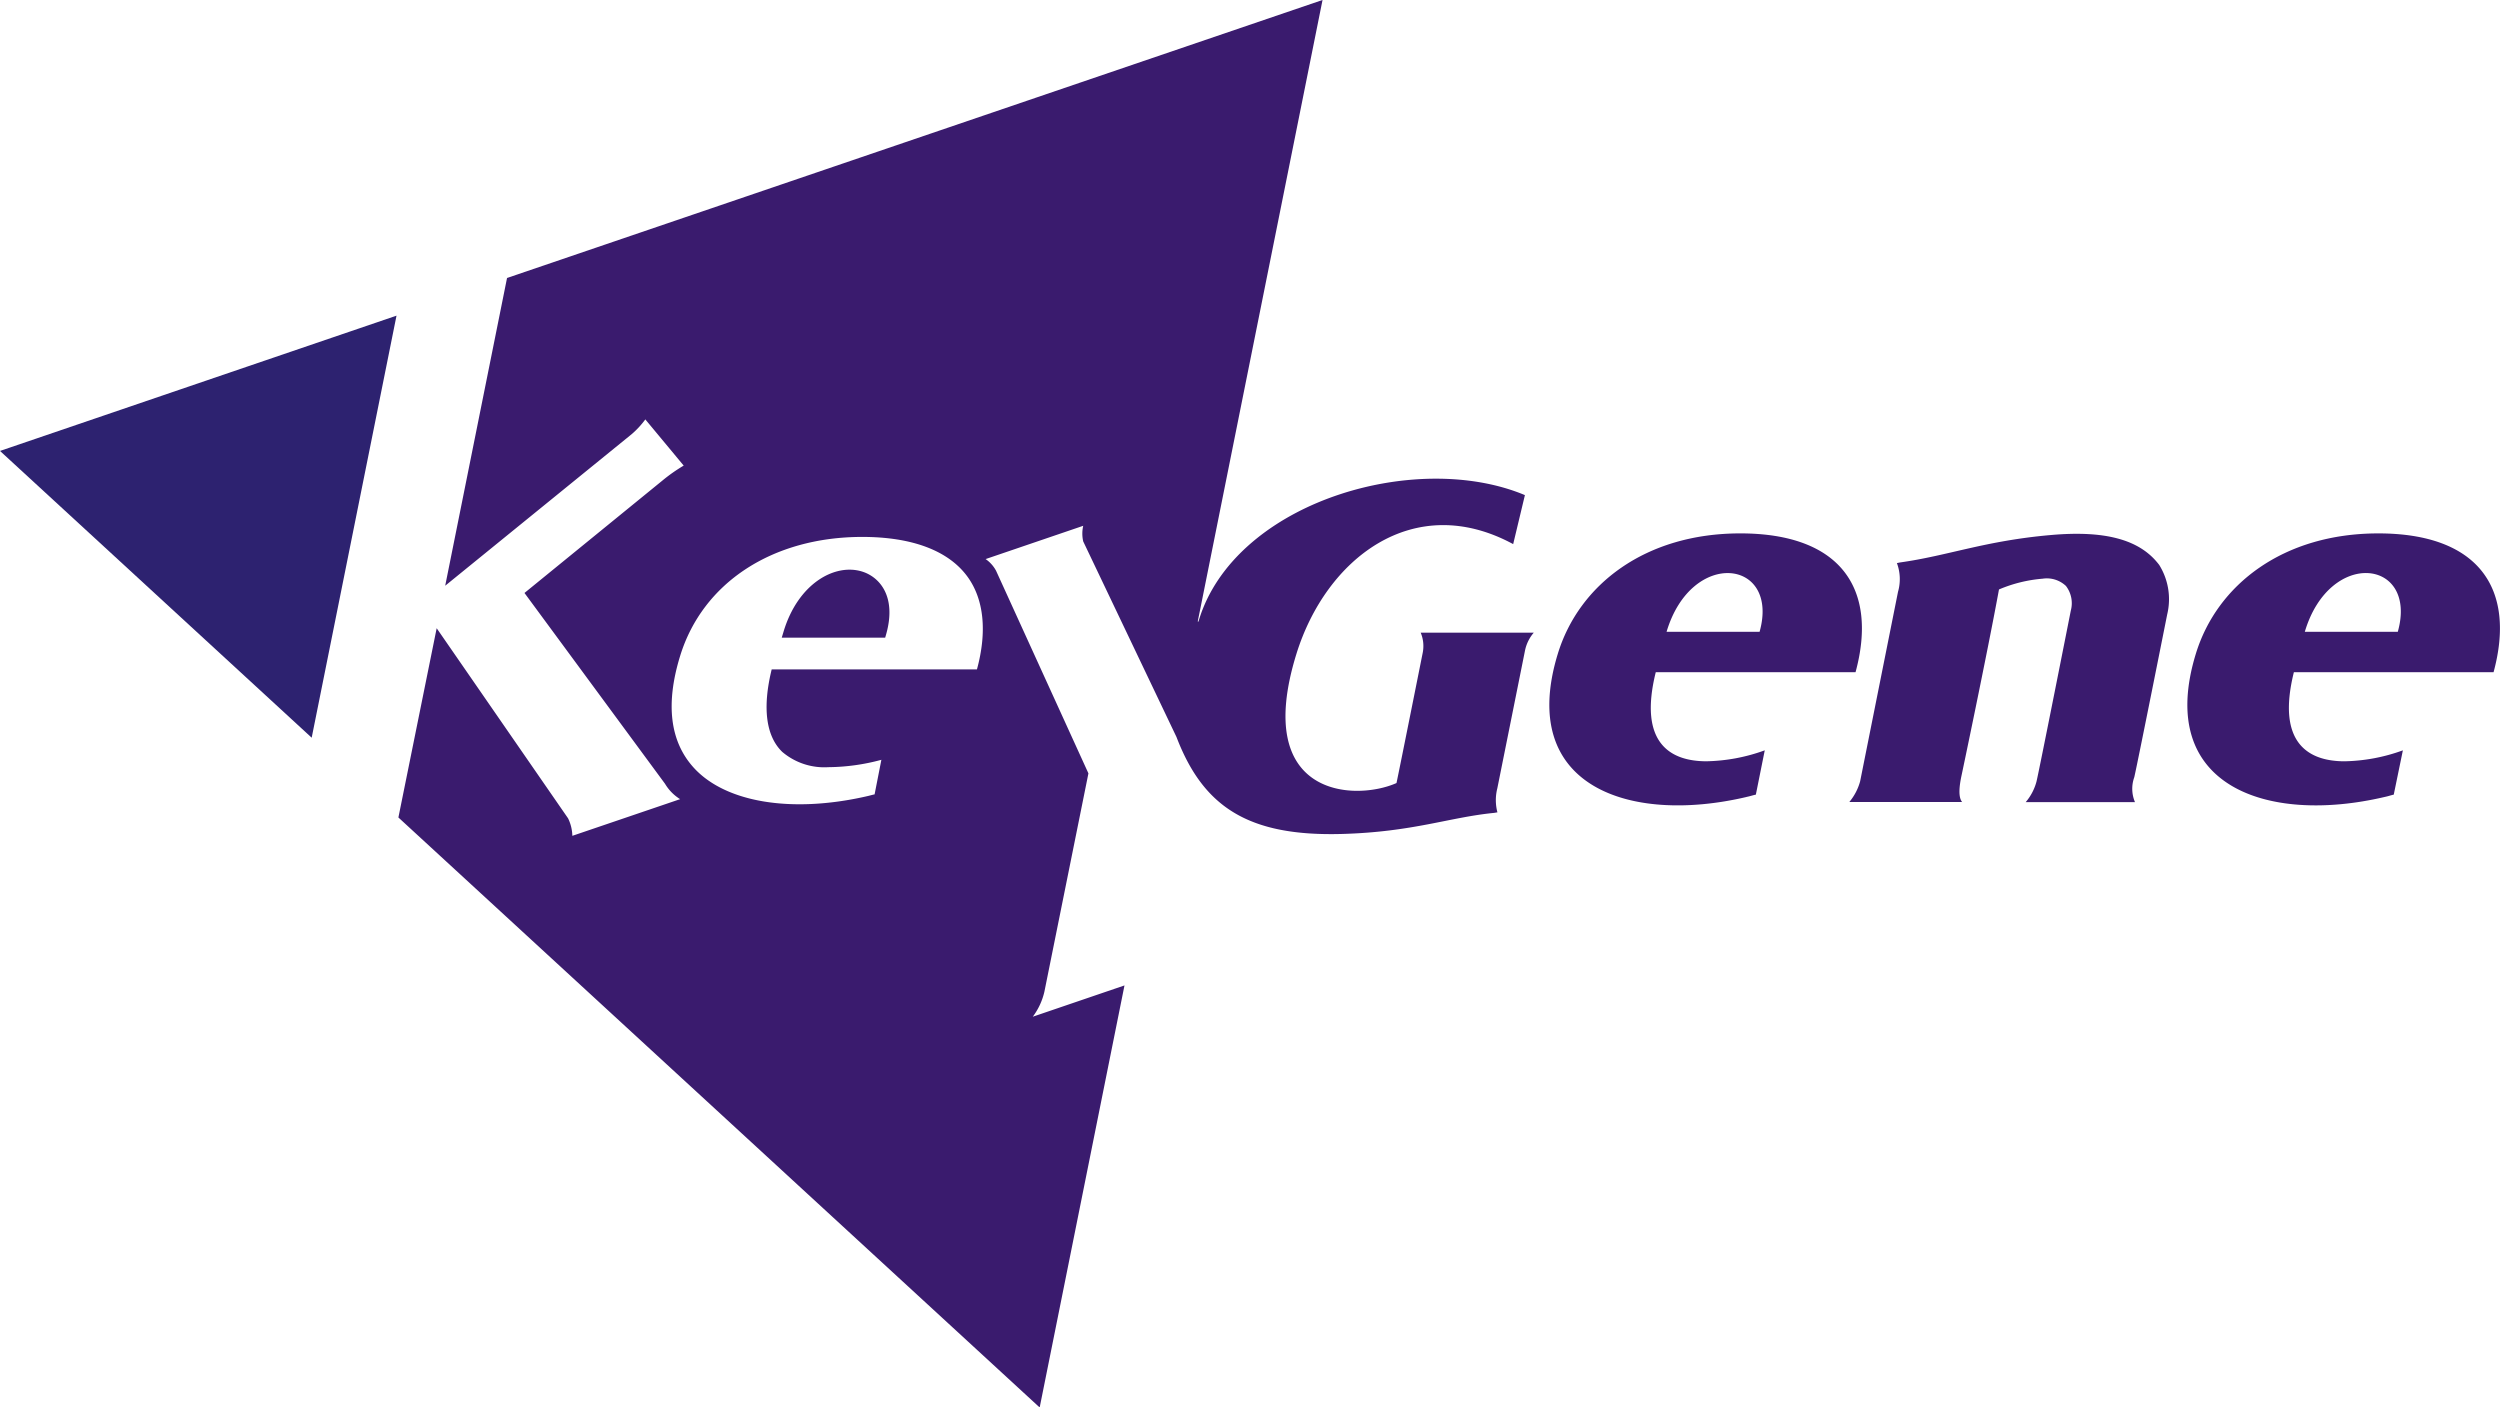 <svg xmlns="http://www.w3.org/2000/svg" xmlns:xlink="http://www.w3.org/1999/xlink" width="191.83" height="108" viewBox="0 0 191.83 108">
  <defs>
    <clipPath id="clip-path">
      <rect id="Rectangle_1081" data-name="Rectangle 1081" width="191.83" height="108" fill="none"/>
    </clipPath>
  </defs>
  <g id="Group_761" data-name="Group 761" transform="translate(0 -0.001)">
    <path id="Path_4639" data-name="Path 4639" d="M0,39.835,23.916,61.84l6.509-32.385Z" transform="translate(0 -5.233)" fill="#2d2270"/>
    <g id="Group_758" data-name="Group 758" transform="translate(0 0.001)">
      <g id="Group_757" data-name="Group 757" clip-path="url(#clip-path)">
        <path id="Path_4640" data-name="Path 4640" d="M152.158,43.207c.079-.014.158-.03.238-.048,3.687-.514,6.514-1.663,11.592-2.106,4.1-.359,6.812.32,8.3,2.3a4.974,4.974,0,0,1,.609,3.8s-2.211,11.1-2.523,12.481a2.622,2.622,0,0,0,.052,1.916h-8.384a4.028,4.028,0,0,0,.83-1.589c.234-.988,2.636-13.133,2.63-13.105a2.18,2.18,0,0,0-.373-1.893,2.137,2.137,0,0,0-1.788-.558,10.79,10.79,0,0,0-3.35.826c-.9,4.915-2.9,14.412-2.9,14.4-.127.635-.251,1.52.071,1.909h-8.654a4.2,4.2,0,0,0,.829-1.588l2.906-14.539a3.522,3.522,0,0,0-.086-2.208M140.6,61.159c-8.969,2.1-17.568-.816-14.465-10.98,1.627-5.332,6.732-9.25,14.006-9.25,7.712,0,10.58,4.255,8.843,10.651H133.655c-1.358,5.476,1.155,6.825,3.863,6.836a13.768,13.768,0,0,0,4.5-.841l-.683,3.4c-.229.045-.419.118-.734.181m-6.114-12.674h7.134c1.564-5.574-5.222-6.431-7.137,0m55.073,12.678c-8.969,2.1-17.568-.816-14.465-10.98,1.628-5.332,6.732-9.25,14.007-9.25,7.712,0,10.58,4.255,8.842,10.651H182.618c-1.358,5.476,1.155,6.825,3.864,6.836a13.763,13.763,0,0,0,4.5-.841l-.7,3.4c-.229.045-.4.118-.714.181m-6.11-12.678h7.135c1.564-5.573-5.222-6.431-7.135,0M96.877,56.549c2.055,5.376,5.515,7.65,12.725,7.443,5.442-.156,8.208-1.279,11.663-1.618.081-.015.16-.028.24-.039a3.685,3.685,0,0,1-.007-1.846c.182-.9,2.123-10.567,2.123-10.567a3.029,3.029,0,0,1,.673-1.374h-8.675a2.667,2.667,0,0,1,.142,1.6s-1.715,8.592-2,9.938c-3.185,1.41-11.087,1.114-7.684-9.894,2.26-7.309,8.979-12.582,16.637-8.44l.9-3.76c-8.127-3.409-21.371.292-24.719,8.743-.08.2-.186.488-.334.971l-.052-.019.2-.985L108.086,0,45.511,21.331,40.766,44.945,55.08,33.311a6.742,6.742,0,0,0,1.042-1.128l2.944,3.544a12.842,12.842,0,0,0-1.645,1.158L46.849,45.5l10.783,14.64a3.49,3.49,0,0,0,1.16,1.182l-8.27,2.814a3.208,3.208,0,0,0-.329-1.345L40.112,48.206,37.175,62.728,86.381,108l6.508-32.385-7.036,2.4a5.1,5.1,0,0,0,.893-1.93l3.376-16.742L83.034,43.793a2.568,2.568,0,0,0-.8-.893l7.489-2.553a2.663,2.663,0,0,0,0,1.2ZM73.092,61.105c-5.774,1.316-10.853.469-13.274-2.218-1.812-2.009-2.155-4.889-1.024-8.559C60.529,44.7,65.886,41.2,72.773,41.2c3.809,0,6.593,1.047,8.052,3.028,1.28,1.739,1.535,4.229.743,7.137H65.818c-.72,2.932-.446,5.119.813,6.332a4.987,4.987,0,0,0,3.533,1.171,15.955,15.955,0,0,0,4.071-.566l-.521,2.656c-.13.015-.442.114-.624.146m-6.5-12.174.138-.459c1.112-3.7,3.93-5.254,6.012-4.619,1.37.418,2.679,1.931,1.86,4.822l-.073.256Z" transform="translate(-6.605 -0.001)" fill="#3a1b6e"/>
      </g>
    </g>
  </g>
</svg>

